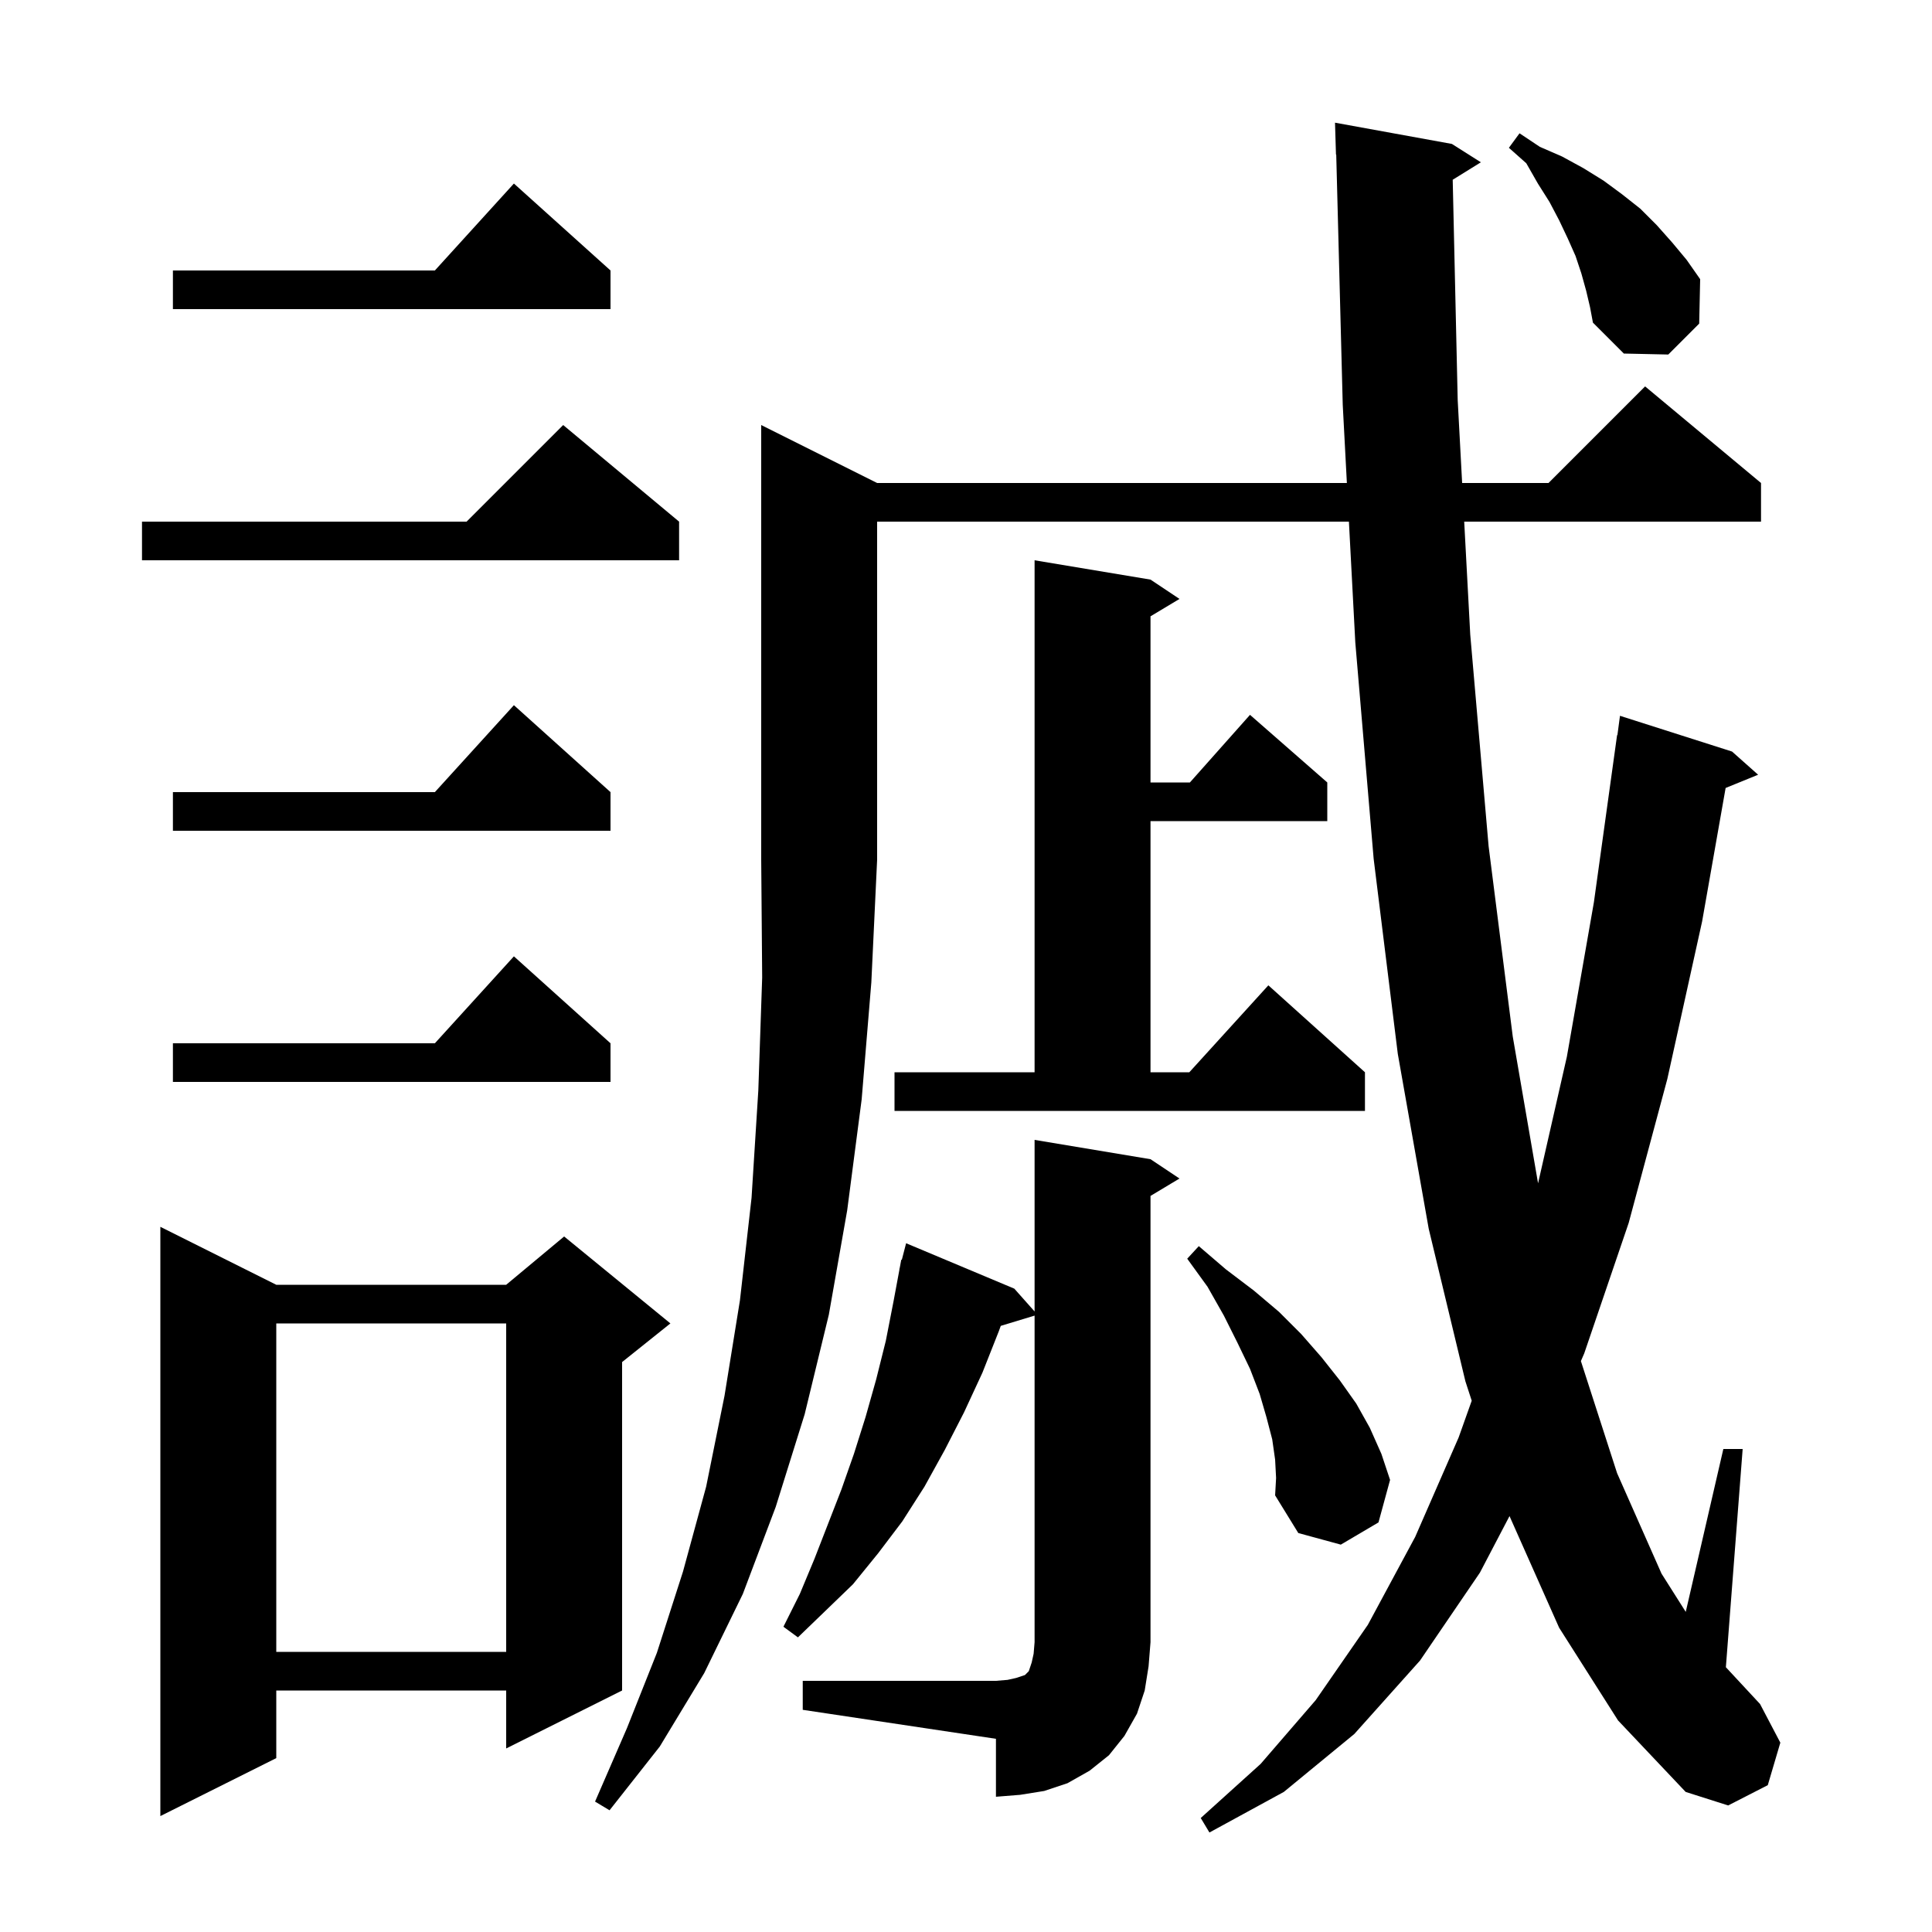 <svg xmlns="http://www.w3.org/2000/svg" xmlns:xlink="http://www.w3.org/1999/xlink" version="1.1" baseProfile="full" viewBox="0 0 200 200" width="200" height="200"><g fill="currentColor"><path d="M 28.6 133.0 L 52.4 133.0 L 58.4 128.0 L 69.4 137.0 L 64.4 141.0 L 64.4 175.0 L 52.4 181.0 L 52.4 175.0 L 28.6 175.0 L 28.6 182.0 L 16.6 188.0 L 16.6 127.0 Z M 90.8 50.0 L 139.428 50.0 L 139.0 41.9 L 138.326 15.998 L 138.3 16.0 L 138.2 12.7 L 150.3 14.9 L 153.3 16.8 L 150.384 18.608 L 150.9 41.4 L 151.36 50.0 L 160.3 50.0 L 170.3 40.0 L 182.3 50.0 L 182.3 54.0 L 151.574 54.0 L 152.2 65.7 L 154.1 87.6 L 156.6 107.3 L 159.22 122.495 L 162.2 109.4 L 165.0 93.4 L 167.4 76.1 L 167.433 76.105 L 167.7 74.1 L 179.3 77.8 L 182.0 80.2 L 178.636 81.571 L 176.2 95.4 L 172.6 111.7 L 168.6 126.6 L 164.0 140.1 L 163.654 140.898 L 167.4 152.5 L 172.0 162.9 L 174.508 166.863 L 178.4 150.0 L 180.4 150.0 L 178.662 172.59 L 182.2 176.4 L 184.3 180.4 L 183.0 184.8 L 178.9 186.9 L 174.5 185.5 L 167.5 178.1 L 161.4 168.5 L 156.264 156.945 L 153.2 162.8 L 147.0 171.9 L 140.2 179.5 L 132.9 185.5 L 125.2 189.7 L 124.3 188.2 L 130.5 182.6 L 136.2 176.0 L 141.6 168.2 L 146.5 159.1 L 151.0 148.8 L 152.352 145.001 L 151.7 143.0 L 147.9 127.2 L 144.7 109.1 L 142.2 88.9 L 140.3 66.5 L 139.639 54.0 L 90.8 54.0 L 90.8 89.0 L 90.2 101.7 L 89.2 113.8 L 87.7 125.3 L 85.8 136.1 L 83.3 146.4 L 80.3 156.0 L 76.9 165.0 L 72.9 173.2 L 68.3 180.8 L 63.1 187.4 L 61.6 186.5 L 64.9 178.9 L 68.0 171.1 L 70.7 162.7 L 73.1 153.9 L 75.0 144.5 L 76.6 134.6 L 77.8 124.0 L 78.5 112.9 L 78.9 101.2 L 78.8 89.0 L 78.8 44.0 Z M 83.1 174.0 L 103.1 174.0 L 104.3 173.9 L 105.2 173.7 L 106.1 173.4 L 106.5 173.0 L 106.8 172.1 L 107.0 171.2 L 107.1 170.0 L 107.1 136.191 L 103.599 137.254 L 103.4 137.8 L 101.7 142.1 L 99.8 146.2 L 97.8 150.1 L 95.7 153.9 L 93.4 157.5 L 90.9 160.8 L 88.3 164.0 L 85.4 166.8 L 82.6 169.5 L 81.1 168.4 L 82.8 165.0 L 84.3 161.4 L 87.1 154.2 L 88.4 150.5 L 89.6 146.7 L 90.7 142.8 L 91.7 138.8 L 92.5 134.7 L 93.114 131.402 L 93.1 131.4 L 93.149 131.209 L 93.3 130.4 L 93.356 130.414 L 93.8 128.7 L 105.0 133.4 L 107.1 135.762 L 107.1 118.0 L 119.1 120.0 L 122.1 122.0 L 119.1 123.8 L 119.1 170.0 L 118.9 172.5 L 118.5 175.0 L 117.7 177.4 L 116.4 179.7 L 114.8 181.7 L 112.8 183.3 L 110.5 184.6 L 108.1 185.4 L 105.6 185.8 L 103.1 186.0 L 103.1 180.0 L 83.1 177.0 Z M 28.6 137.0 L 28.6 171.0 L 52.4 171.0 L 52.4 137.0 Z M 132.0 151.1 L 131.7 149.0 L 131.1 146.7 L 130.4 144.3 L 129.4 141.7 L 128.1 139.0 L 126.7 136.2 L 125.0 133.2 L 122.9 130.3 L 124.1 129.0 L 126.9 131.4 L 129.8 133.6 L 132.4 135.8 L 134.7 138.1 L 136.8 140.5 L 138.7 142.9 L 140.4 145.3 L 141.8 147.8 L 143.0 150.5 L 143.9 153.2 L 142.7 157.6 L 138.8 159.9 L 134.4 158.7 L 132.0 154.8 L 132.1 153.0 Z M 92.6 111.0 L 107.1 111.0 L 107.1 58.0 L 119.1 60.0 L 122.1 62.0 L 119.1 63.8 L 119.1 81.0 L 123.178 81.0 L 129.4 74.0 L 137.4 81.0 L 137.4 85.0 L 119.1 85.0 L 119.1 111.0 L 123.118 111.0 L 131.3 102.0 L 141.3 111.0 L 141.3 115.0 L 92.6 115.0 Z M 63.2 108.0 L 63.2 112.0 L 17.9 112.0 L 17.9 108.0 L 45.018 108.0 L 53.2 99.0 Z M 63.2 82.0 L 63.2 86.0 L 17.9 86.0 L 17.9 82.0 L 45.018 82.0 L 53.2 73.0 Z M 70.3 54.0 L 70.3 58.0 L 14.7 58.0 L 14.7 54.0 L 48.3 54.0 L 58.3 44.0 Z M 164.2 30.1 L 163.7 28.3 L 163.1 26.5 L 162.3 24.7 L 161.4 22.8 L 160.4 20.9 L 159.2 19.0 L 158.0 16.9 L 156.2 15.3 L 157.3 13.8 L 159.4 15.2 L 161.7 16.2 L 163.9 17.4 L 166.0 18.7 L 167.9 20.1 L 169.8 21.6 L 171.5 23.3 L 173.1 25.1 L 174.6 26.9 L 176.0 28.9 L 175.9 33.5 L 172.7 36.7 L 168.1 36.6 L 164.9 33.4 L 164.6 31.8 Z M 63.2 28.0 L 63.2 32.0 L 17.9 32.0 L 17.9 28.0 L 45.018 28.0 L 53.2 19.0 Z "/></g></svg>